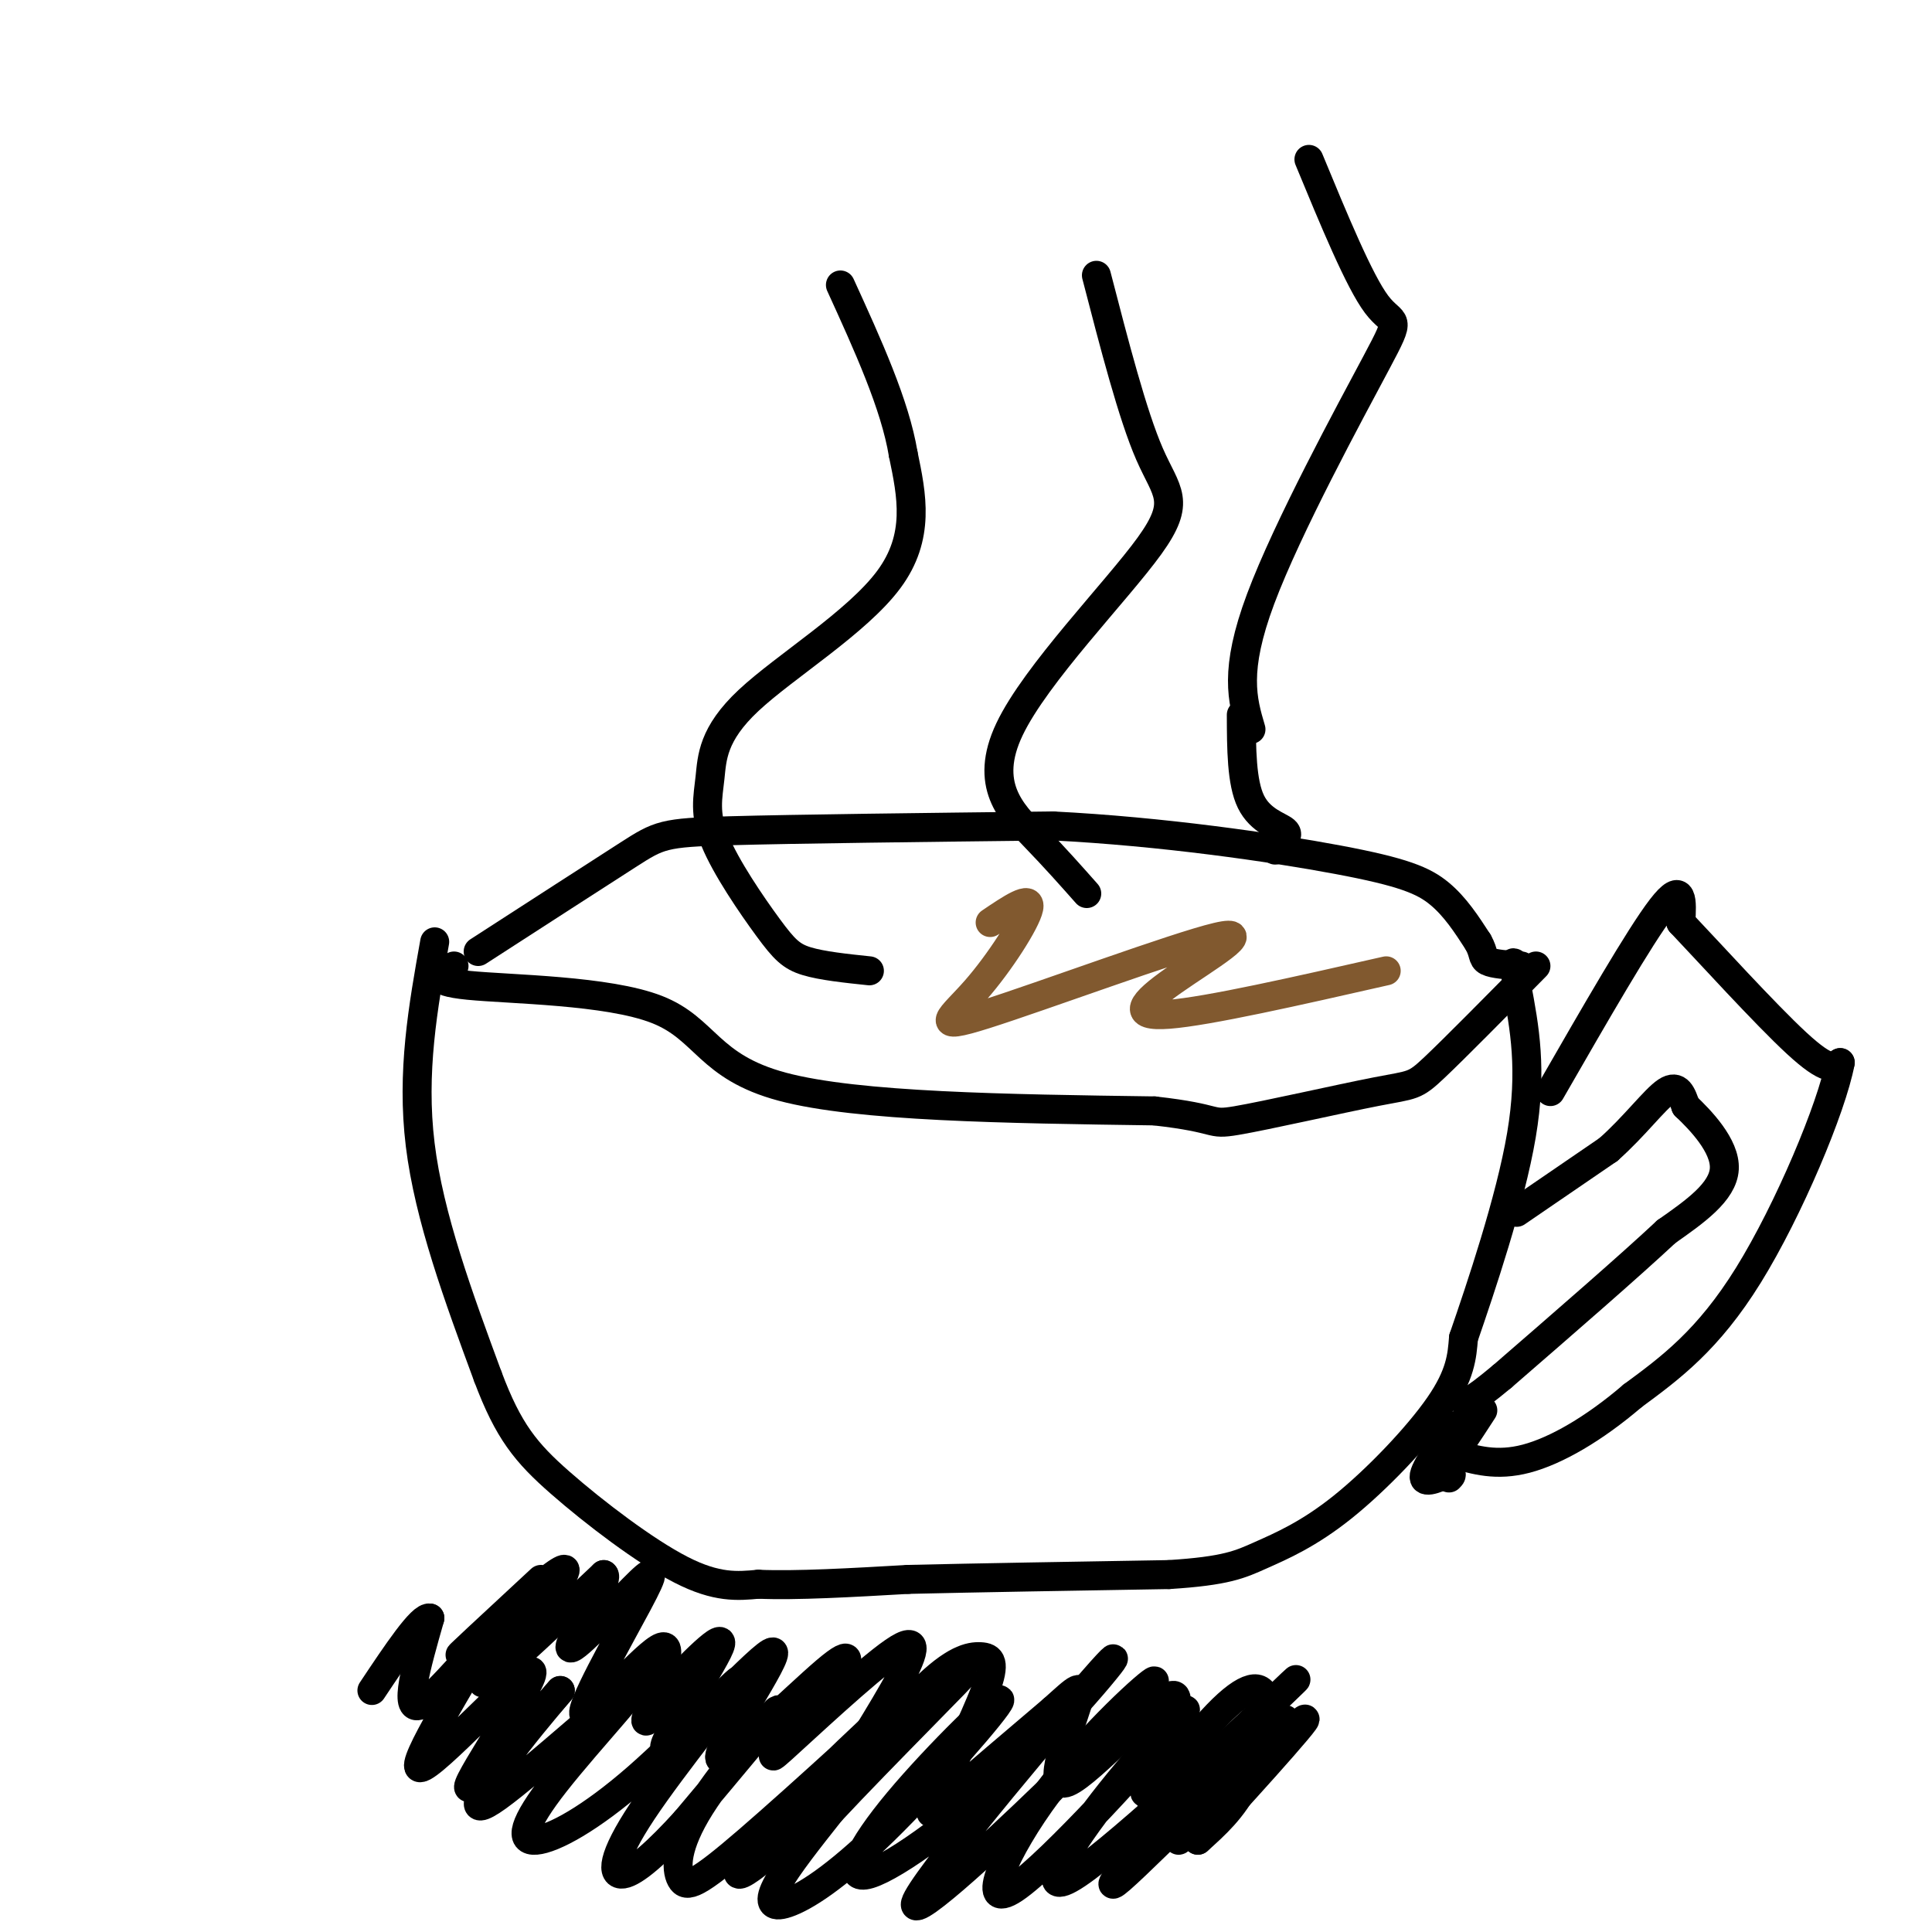 <svg viewBox='0 0 400 400' version='1.1' xmlns='http://www.w3.org/2000/svg' xmlns:xlink='http://www.w3.org/1999/xlink'><g fill='none' stroke='#000000' stroke-width='6' stroke-linecap='round' stroke-linejoin='round'><path d='M90,195c-2.417,13.500 -4.833,27.000 -3,42c1.833,15.000 7.917,31.500 14,48'/><path d='M101,285c4.262,11.369 7.917,15.792 15,22c7.083,6.208 17.595,14.202 25,18c7.405,3.798 11.702,3.399 16,3'/><path d='M157,328c7.833,0.333 19.417,-0.333 31,-1'/><path d='M188,327c14.167,-0.333 34.083,-0.667 54,-1'/><path d='M242,326c11.930,-0.745 14.754,-2.107 19,-4c4.246,-1.893 9.912,-4.317 17,-10c7.088,-5.683 15.596,-14.624 20,-21c4.404,-6.376 4.702,-10.188 5,-14'/><path d='M303,277c3.489,-10.133 9.711,-28.467 12,-42c2.289,-13.533 0.644,-22.267 -1,-31'/><path d='M314,204c-0.333,-5.833 -0.667,-4.917 -1,-4'/><path d='M94,200c-2.827,1.571 -5.655,3.143 3,4c8.655,0.857 28.792,1.000 39,5c10.208,4.000 10.488,11.857 26,16c15.512,4.143 46.256,4.571 77,5'/><path d='M239,230c14.129,1.577 10.952,3.021 17,2c6.048,-1.021 21.321,-4.506 29,-6c7.679,-1.494 7.766,-0.998 12,-5c4.234,-4.002 12.617,-12.501 21,-21'/><path d='M99,197c12.244,-7.911 24.489,-15.822 31,-20c6.511,-4.178 7.289,-4.622 21,-5c13.711,-0.378 40.356,-0.689 67,-1'/><path d='M218,171c22.560,1.131 45.458,4.458 59,7c13.542,2.542 17.726,4.298 21,7c3.274,2.702 5.637,6.351 8,10'/><path d='M306,195c1.378,2.400 0.822,3.400 2,4c1.178,0.600 4.089,0.800 7,1'/><path d='M321,226c9.250,-16.083 18.500,-32.167 23,-38c4.500,-5.833 4.250,-1.417 4,3'/><path d='M348,191c5.556,5.844 17.444,18.956 24,25c6.556,6.044 7.778,5.022 9,4'/><path d='M381,220c-1.756,9.289 -10.644,30.511 -19,44c-8.356,13.489 -16.178,19.244 -24,25'/><path d='M338,289c-7.956,6.822 -15.844,11.378 -22,13c-6.156,1.622 -10.578,0.311 -15,-1'/><path d='M301,301c-2.667,-0.500 -1.833,-1.250 -1,-2'/><path d='M314,251c0.000,0.000 19.000,-13.000 19,-13'/><path d='M333,238c5.444,-4.822 9.556,-10.378 12,-12c2.444,-1.622 3.222,0.689 4,3'/><path d='M349,229c2.933,2.778 8.267,8.222 8,13c-0.267,4.778 -6.133,8.889 -12,13'/><path d='M345,255c-7.667,7.167 -20.833,18.583 -34,30'/><path d='M311,285c-7.000,5.833 -7.500,5.417 -8,5'/><path d='M180,201c-4.913,-0.517 -9.826,-1.033 -13,-2c-3.174,-0.967 -4.609,-2.384 -8,-7c-3.391,-4.616 -8.737,-12.430 -11,-18c-2.263,-5.570 -1.442,-8.895 -1,-13c0.442,-4.105 0.503,-8.990 8,-16c7.497,-7.010 22.428,-16.146 29,-25c6.572,-8.854 4.786,-17.427 3,-26'/><path d='M187,94c-1.667,-10.167 -7.333,-22.583 -13,-35'/><path d='M225,185c-3.222,-3.640 -6.443,-7.279 -11,-12c-4.557,-4.721 -10.448,-10.523 -5,-22c5.448,-11.477 22.236,-28.628 29,-38c6.764,-9.372 3.504,-10.963 0,-19c-3.504,-8.037 -7.252,-22.518 -11,-37'/><path d='M259,151c-1.786,-6.048 -3.571,-12.095 2,-27c5.571,-14.905 18.500,-38.667 24,-49c5.500,-10.333 3.571,-7.238 0,-12c-3.571,-4.762 -8.786,-17.381 -14,-30'/><path d='M112,327c-9.792,9.077 -19.583,18.155 -16,15c3.583,-3.155 20.542,-18.542 21,-17c0.458,1.542 -15.583,20.012 -17,23c-1.417,2.988 11.792,-9.506 25,-22'/><path d='M125,326c1.577,0.650 -6.980,13.275 -7,15c-0.020,1.725 8.498,-7.450 13,-12c4.502,-4.550 4.988,-4.476 1,3c-3.988,7.476 -12.450,22.354 -11,23c1.450,0.646 12.814,-12.942 16,-14c3.186,-1.058 -1.804,10.412 -3,14c-1.196,3.588 1.402,-0.706 4,-5'/><path d='M138,350c4.208,-4.529 12.728,-13.350 11,-9c-1.728,4.350 -13.705,21.871 -11,21c2.705,-0.871 20.092,-20.134 22,-20c1.908,0.134 -11.664,19.665 -11,22c0.664,2.335 15.563,-12.525 22,-18c6.437,-5.475 4.410,-1.564 2,2c-2.410,3.564 -5.205,6.782 -8,10'/><path d='M165,358c-3.249,3.694 -7.370,7.930 -3,4c4.370,-3.930 17.232,-16.025 23,-20c5.768,-3.975 4.441,0.169 0,8c-4.441,7.831 -11.997,19.347 -11,19c0.997,-0.347 10.547,-12.557 17,-19c6.453,-6.443 9.809,-7.119 12,-7c2.191,0.119 3.216,1.032 1,7c-2.216,5.968 -7.674,16.991 -10,22c-2.326,5.009 -1.522,4.002 3,0c4.522,-4.002 12.761,-11.001 21,-18'/><path d='M218,354c4.901,-4.379 6.652,-6.325 5,-1c-1.652,5.325 -6.709,17.921 -2,16c4.709,-1.921 19.184,-18.359 22,-18c2.816,0.359 -6.027,17.516 -6,20c0.027,2.484 8.925,-9.705 15,-16c6.075,-6.295 9.328,-6.695 10,-3c0.672,3.695 -1.237,11.484 -4,17c-2.763,5.516 -6.382,8.758 -10,12'/><path d='M248,381c5.534,-5.892 24.370,-26.623 22,-25c-2.370,1.623 -25.944,25.600 -26,25c-0.056,-0.600 23.408,-25.777 22,-25c-1.408,0.777 -27.688,27.508 -34,33c-6.312,5.492 7.344,-10.254 21,-26'/><path d='M253,363c8.816,-9.439 20.356,-20.037 13,-13c-7.356,7.037 -33.607,31.709 -43,38c-9.393,6.291 -1.926,-5.798 7,-17c8.926,-11.202 19.312,-21.515 14,-15c-5.312,6.515 -26.321,29.860 -34,35c-7.679,5.140 -2.029,-7.924 7,-20c9.029,-12.076 21.437,-23.165 22,-23c0.563,0.165 -10.718,11.582 -22,23'/><path d='M217,371c-11.947,11.573 -30.814,29.004 -27,22c3.814,-7.004 30.310,-38.444 38,-47c7.690,-8.556 -3.427,5.770 -16,18c-12.573,12.230 -26.601,22.362 -32,24c-5.399,1.638 -2.169,-5.218 6,-15c8.169,-9.782 21.277,-22.488 21,-21c-0.277,1.488 -13.940,17.172 -24,27c-10.060,9.828 -16.516,13.800 -20,15c-3.484,1.200 -3.995,-0.371 -2,-4c1.995,-3.629 6.498,-9.314 11,-15'/><path d='M172,375c10.172,-10.923 30.102,-30.732 27,-28c-3.102,2.732 -29.237,28.005 -40,37c-10.763,8.995 -6.153,1.713 4,-9c10.153,-10.713 25.848,-24.856 24,-23c-1.848,1.856 -21.238,19.710 -32,29c-10.762,9.290 -12.895,10.016 -14,8c-1.105,-2.016 -1.182,-6.774 4,-15c5.182,-8.226 15.623,-19.922 16,-20c0.377,-0.078 -9.312,11.461 -19,23'/><path d='M142,377c-5.733,6.329 -10.567,10.651 -13,11c-2.433,0.349 -2.465,-3.276 4,-13c6.465,-9.724 19.425,-25.546 20,-27c0.575,-1.454 -11.237,11.461 -21,20c-9.763,8.539 -17.478,12.703 -21,13c-3.522,0.297 -2.853,-3.271 4,-12c6.853,-8.729 19.888,-22.618 17,-21c-2.888,1.618 -21.701,18.743 -29,24c-7.299,5.257 -3.086,-1.355 1,-7c4.086,-5.645 8.043,-10.322 12,-15'/><path d='M116,350c-3.676,4.112 -18.867,21.893 -19,20c-0.133,-1.893 14.793,-23.460 13,-24c-1.793,-0.540 -20.305,19.948 -23,20c-2.695,0.052 10.428,-20.332 12,-24c1.572,-3.668 -8.408,9.381 -12,11c-3.592,1.619 -0.796,-8.190 2,-18'/><path d='M89,335c-1.667,-0.500 -6.833,7.250 -12,15'/><path d='M257,148c0.022,7.000 0.044,14.000 2,18c1.956,4.000 5.844,5.000 7,6c1.156,1.000 -0.422,2.000 -2,3'/><path d='M264,175c-0.333,0.667 -0.167,0.833 0,1'/><path d='M307,292c-3.083,4.750 -6.167,9.500 -7,10c-0.833,0.500 0.583,-3.250 2,-7'/><path d='M302,295c-1.467,1.133 -6.133,7.467 -7,10c-0.867,2.533 2.067,1.267 5,0'/><path d='M300,305c0.833,0.167 0.417,0.583 0,1'/></g>
<g fill='none' stroke='#81592f' stroke-width='6' stroke-linecap='round' stroke-linejoin='round'><path d='M287,201c-18.481,4.193 -36.961,8.385 -45,9c-8.039,0.615 -5.635,-2.348 1,-7c6.635,-4.652 17.502,-10.992 9,-9c-8.502,1.992 -36.372,12.318 -48,16c-11.628,3.682 -7.015,0.722 -2,-5c5.015,-5.722 10.433,-14.206 11,-17c0.567,-2.794 -3.716,0.103 -8,3'/></g>
</svg>